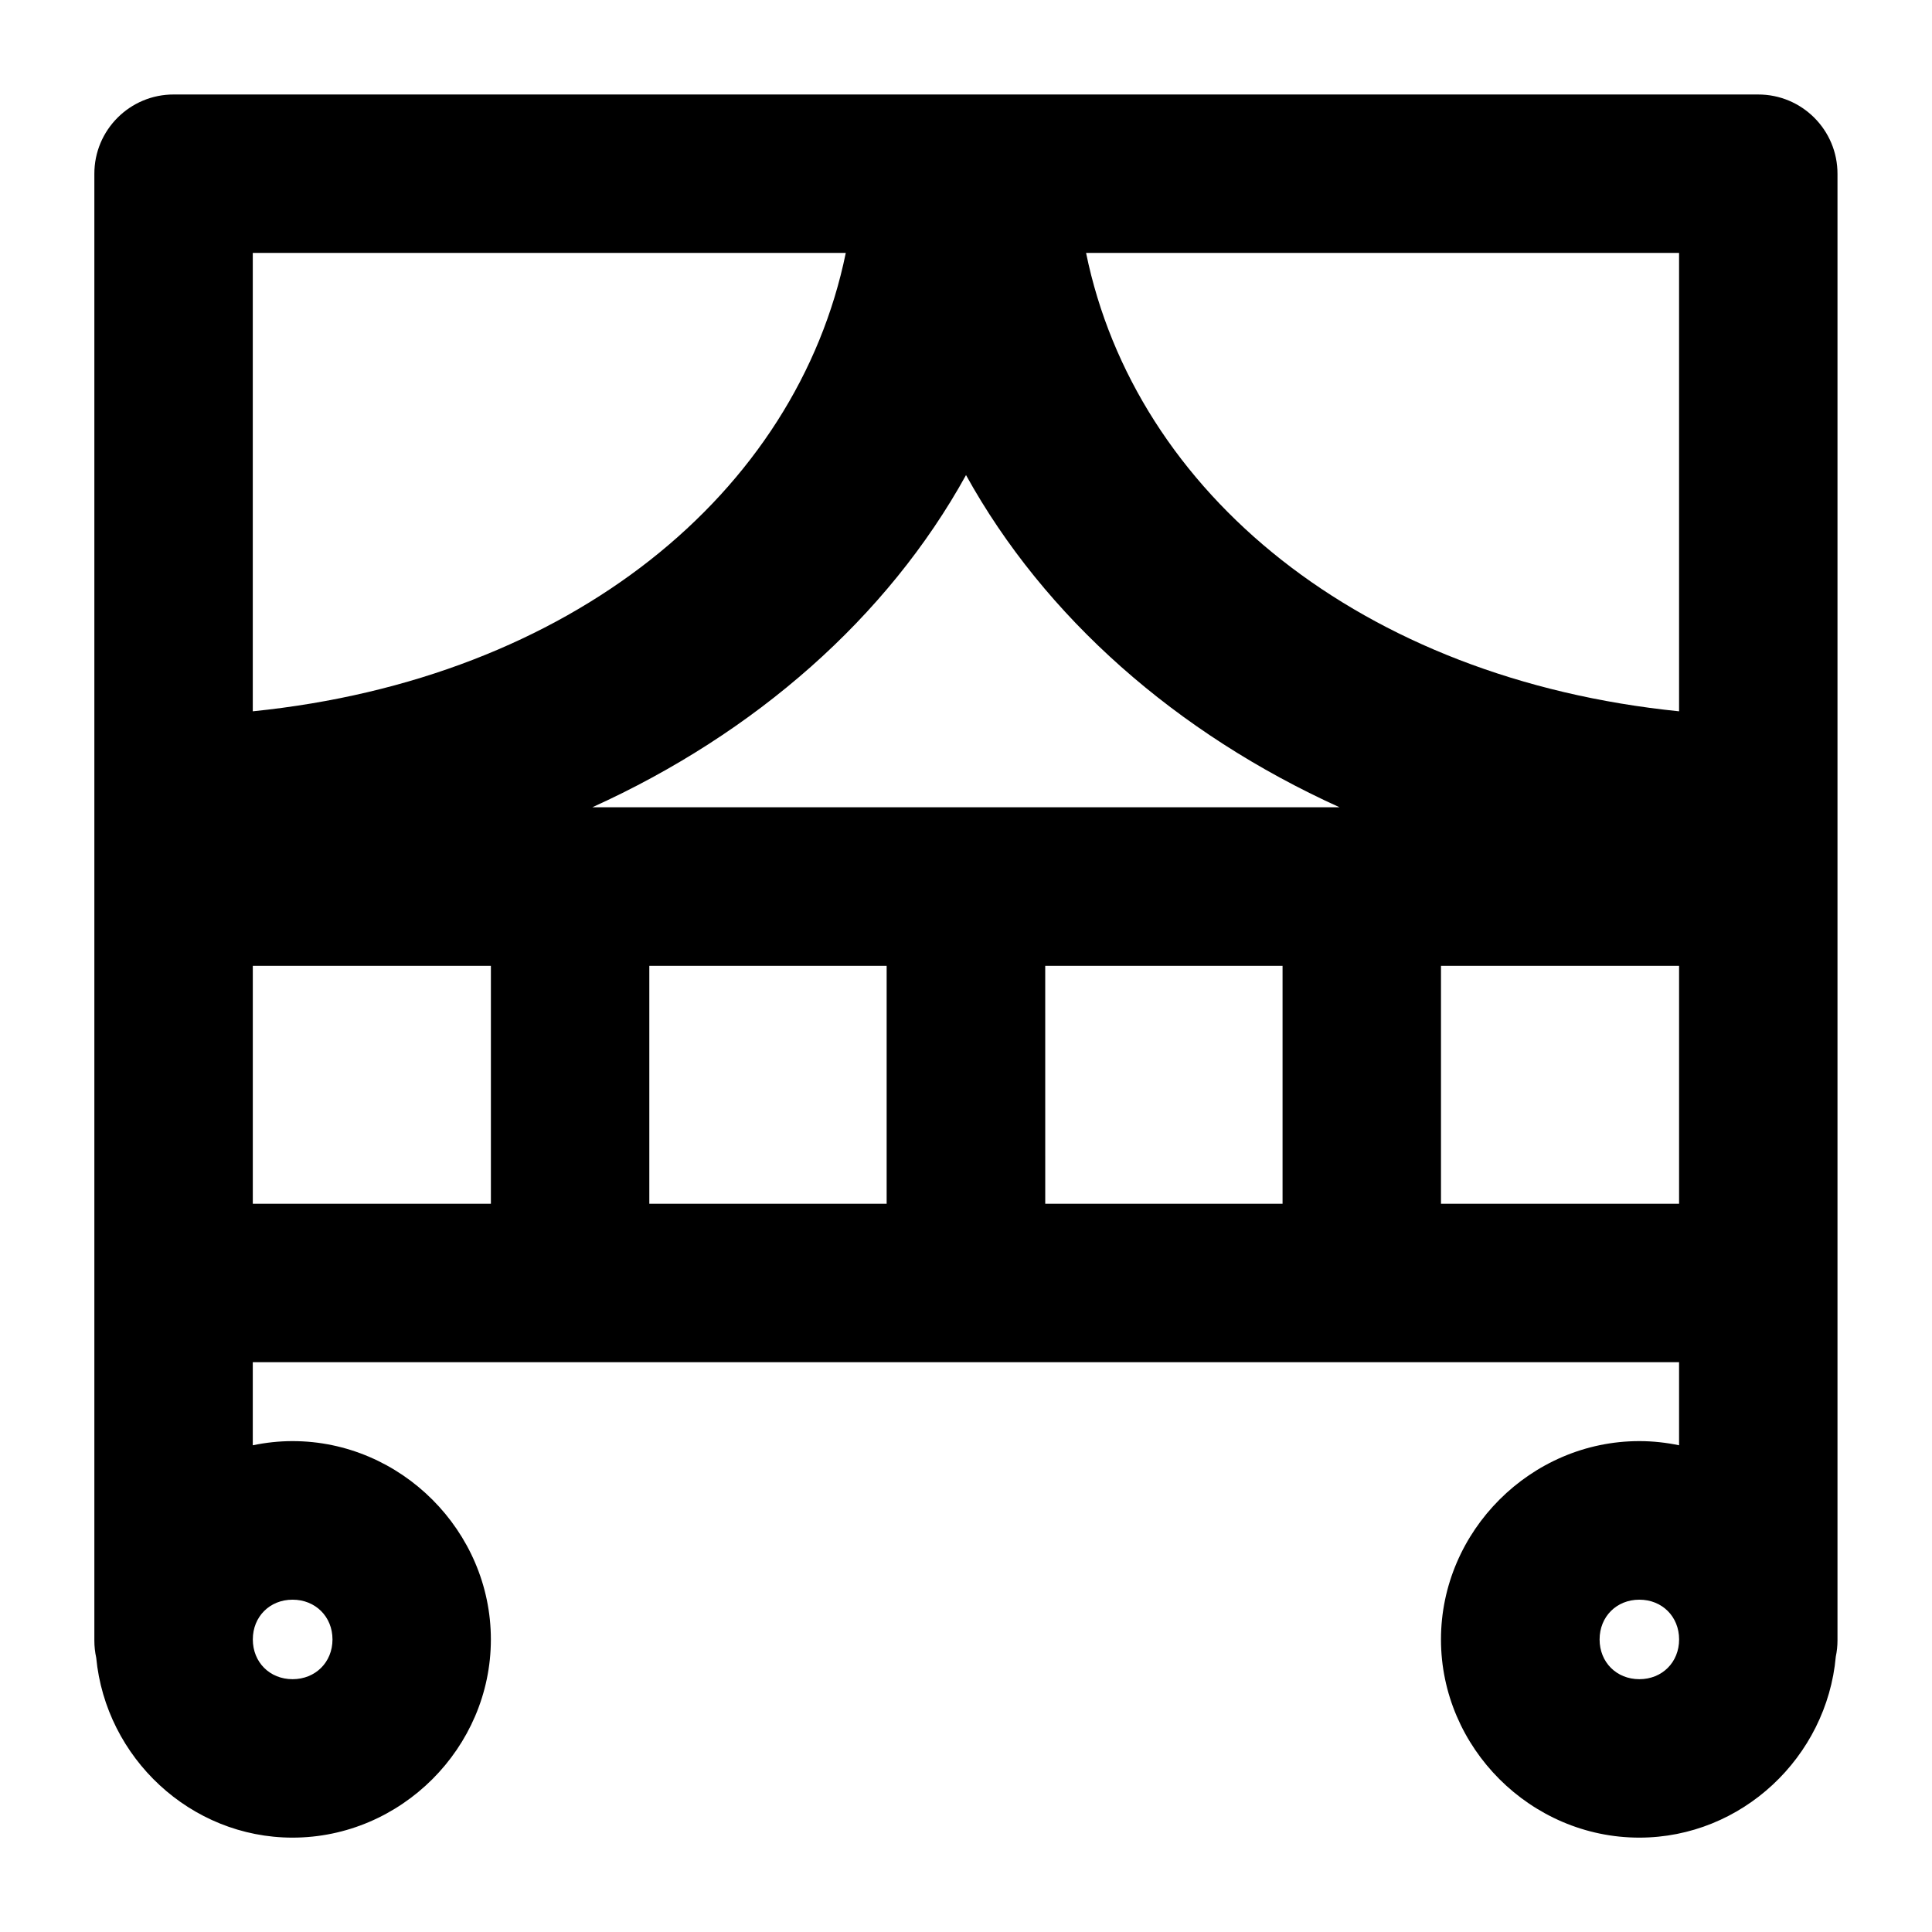 <?xml version="1.0" encoding="UTF-8"?>
<!-- Uploaded to: ICON Repo, www.svgrepo.com, Generator: ICON Repo Mixer Tools -->
<svg fill="#000000" width="800px" height="800px" version="1.1" viewBox="144 144 512 512" xmlns="http://www.w3.org/2000/svg">
 <path d="m190.08 169.04c-11.656-0.043-21.117 9.418-21.074 21.074v179.6 114.21 94.832c-0.004 1.531 0.164 3.055 0.492 4.551 2.523 26.484 24.949 47.684 52.027 47.684 28.734 0 52.562-23.785 52.562-52.52s-23.828-52.562-52.562-52.562c-3.594 0-7.137 0.398-10.535 1.105v-22.016h377.98v22.016c-3.414-0.711-6.93-1.105-10.535-1.105-28.734 0-52.562 23.828-52.562 52.562s23.828 52.52 52.562 52.52c27.18 0 49.684-21.352 52.07-47.969 0.297-1.402 0.445-2.832 0.449-4.266v-209.04c-0.004-3.215 0-179.6 0-179.6 0.043-11.656-9.418-21.117-21.074-21.074h-209.8zm20.91 41.984h157.15c-13.023 63.621-72.809 112.91-157.15 121.48zm220.83 0h157.15v121.48c-84.348-8.57-144.13-57.863-157.15-121.48zm-31.816 58.879c20.828 37.688 55.781 68.445 98.973 88.027h-197.99c43.199-19.586 78.188-50.336 99.016-88.027zm-189.01 130.05h63.098v63.059h-63.098zm105.08 0h62.895v63.059h-62.895zm104.92 0h62.895v63.059h-62.891zm104.88 0h63.098v63.059h-63.098zm-304.34 167.98c6.047 0 10.578 4.492 10.578 10.535 0 6.047-4.531 10.535-10.578 10.535-6.047 0-10.535-4.492-10.535-10.535s4.492-10.535 10.535-10.535zm356.91 0c6.047 0 10.535 4.492 10.535 10.535 0 6.047-4.492 10.535-10.535 10.535-6.047 0-10.539-4.492-10.535-10.535 0-6.043 4.492-10.535 10.535-10.535z" fill-rule="evenodd"/>
</svg>